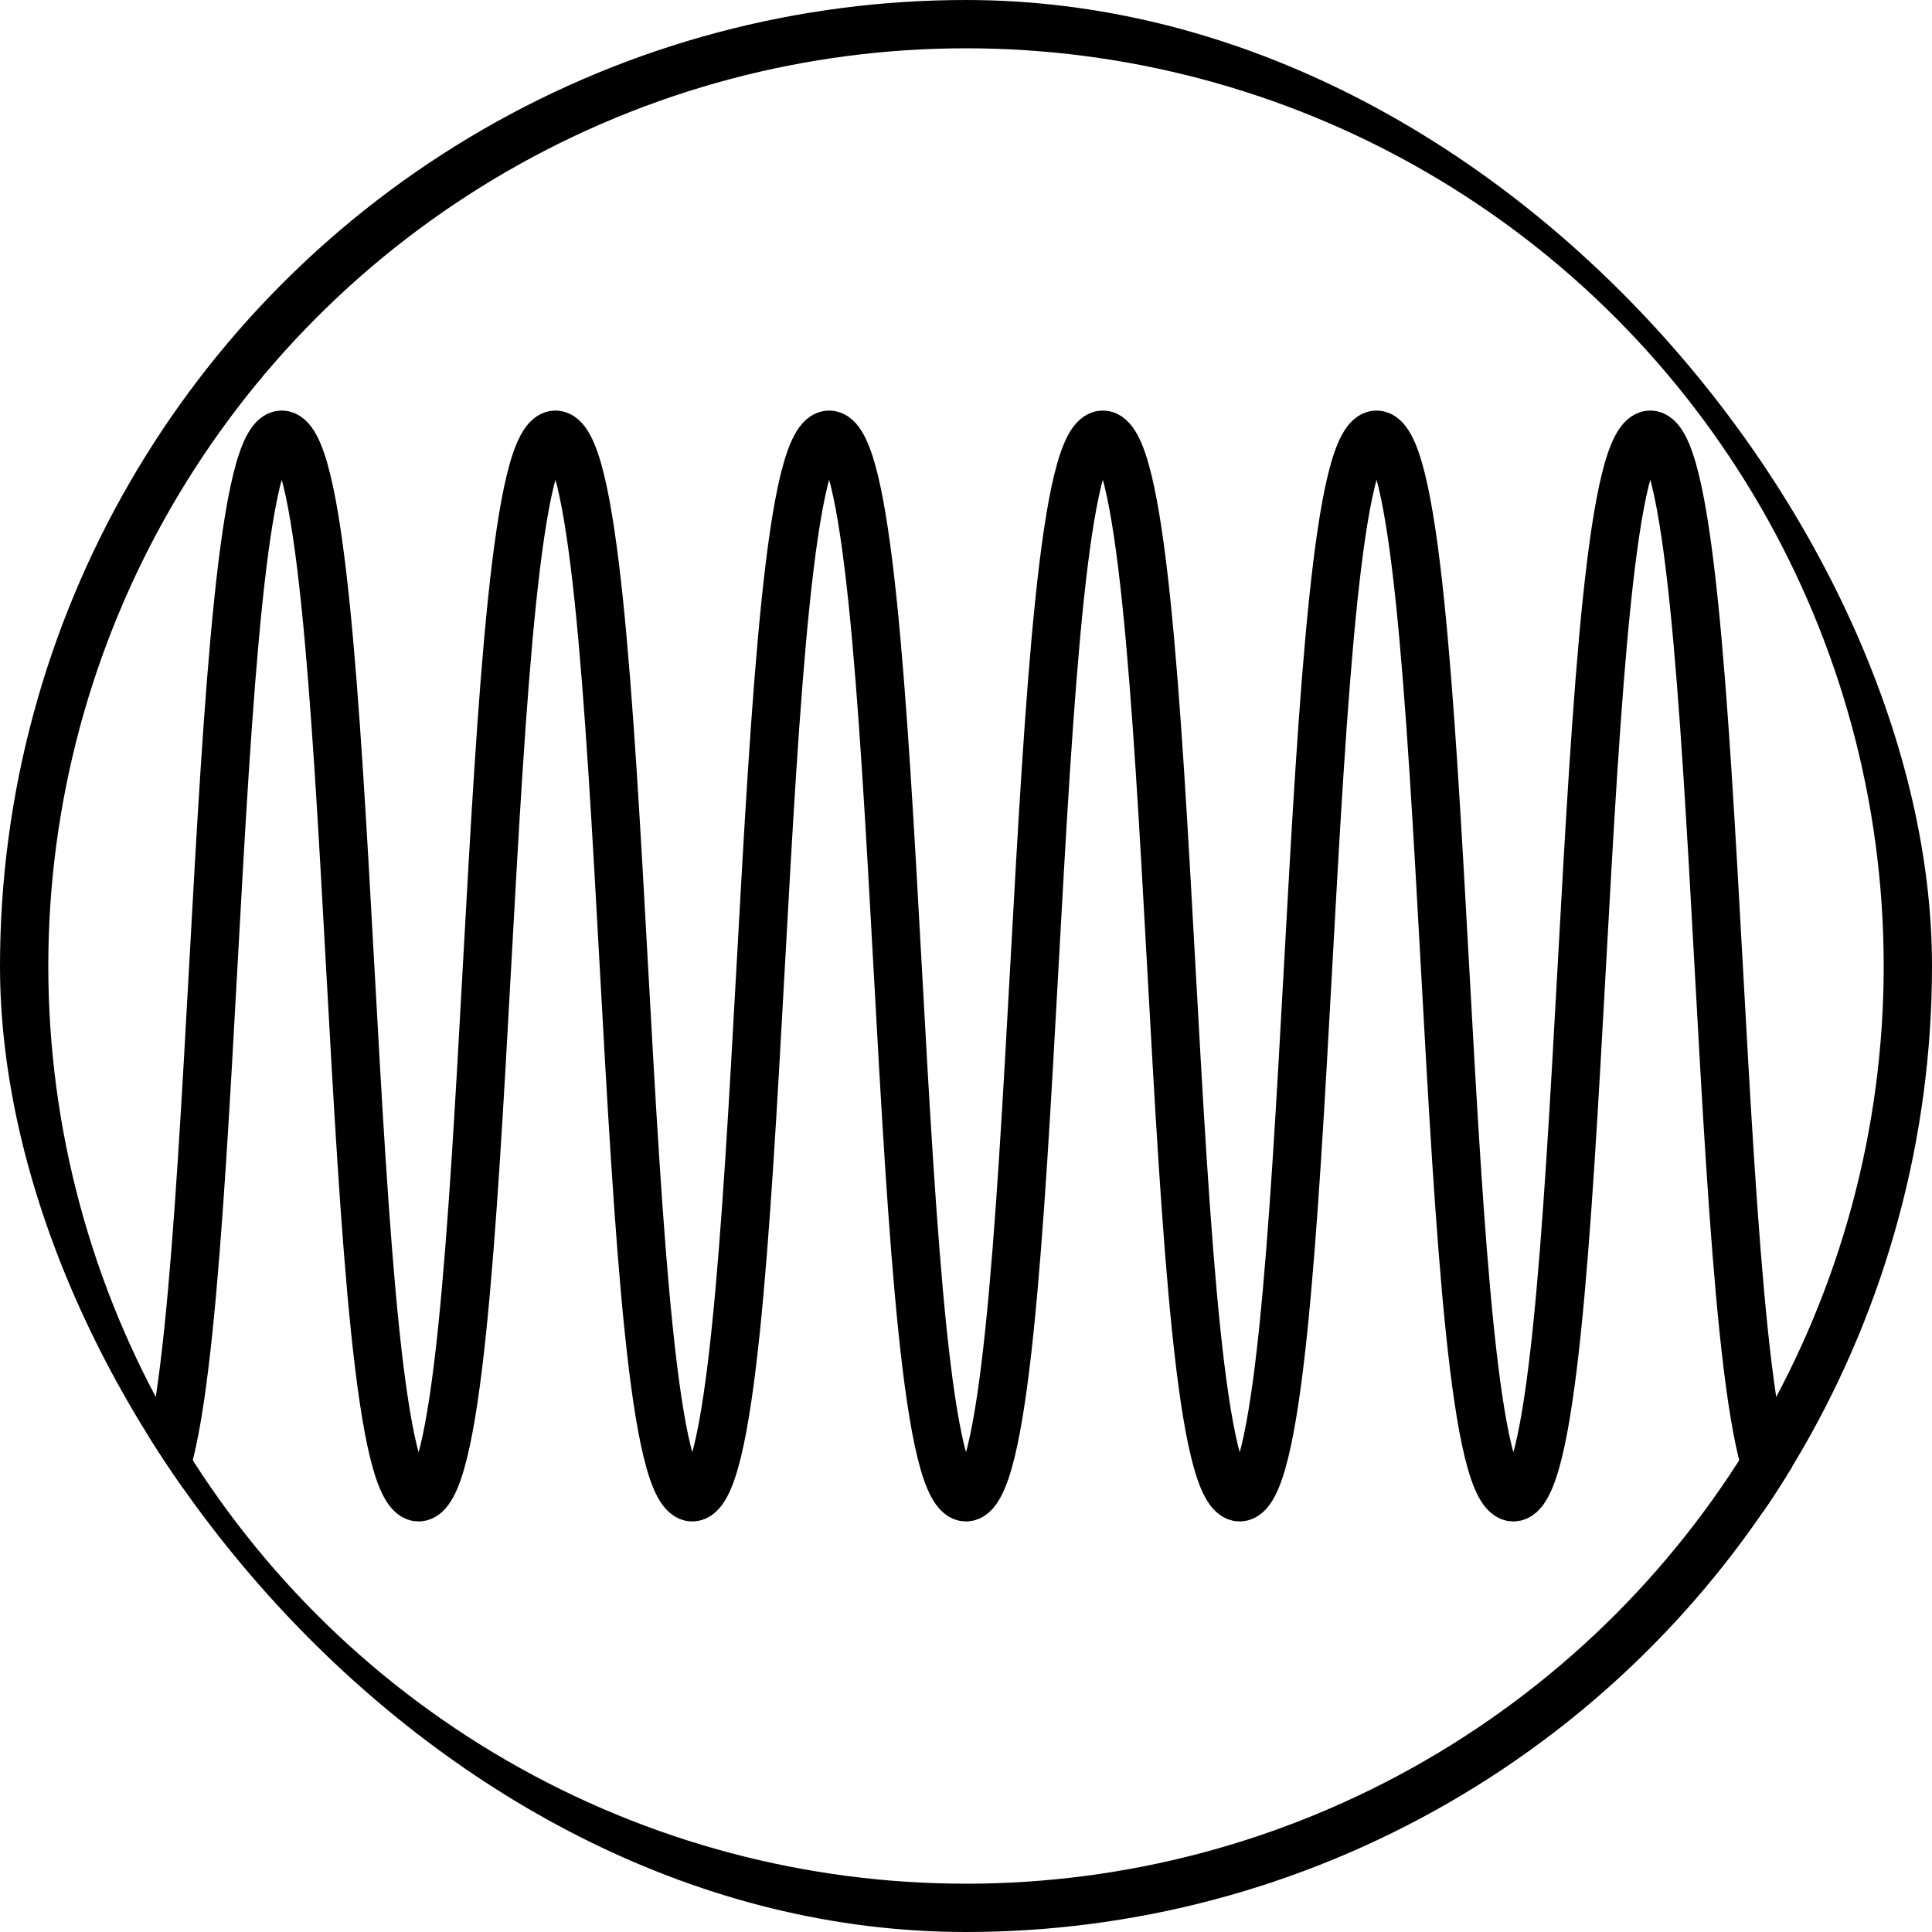 <svg width="40" height="40" viewBox="0 0 40 40" fill="none" xmlns="http://www.w3.org/2000/svg">
<g clip-path="url(#clip0_491_28431)">
<circle cx="20" cy="20" r="19.5" stroke="black"/>
<path d="M3 31C4.619 31 4.214 9 5.833 9C7.452 9 7.048 31 8.667 31C10.286 31 9.881 9 11.5 9C13.119 9 12.714 31 14.333 31C15.952 31 15.548 9 17.167 9C18.786 9 18.381 31 20 31C21.619 31 21.214 9 22.833 9C24.452 9 24.048 31 25.667 31C27.286 31 26.881 9 28.5 9C30.119 9 29.714 31 31.333 31C32.952 31 32.548 9 34.167 9C35.786 9 35.381 31 37 31" stroke="black"/>
</g>
<defs>
<clipPath id="clip0_491_28431">
<rect y="-0" width="40" height="40" rx="20" fill="white"/>
</clipPath>
</defs>
</svg>
